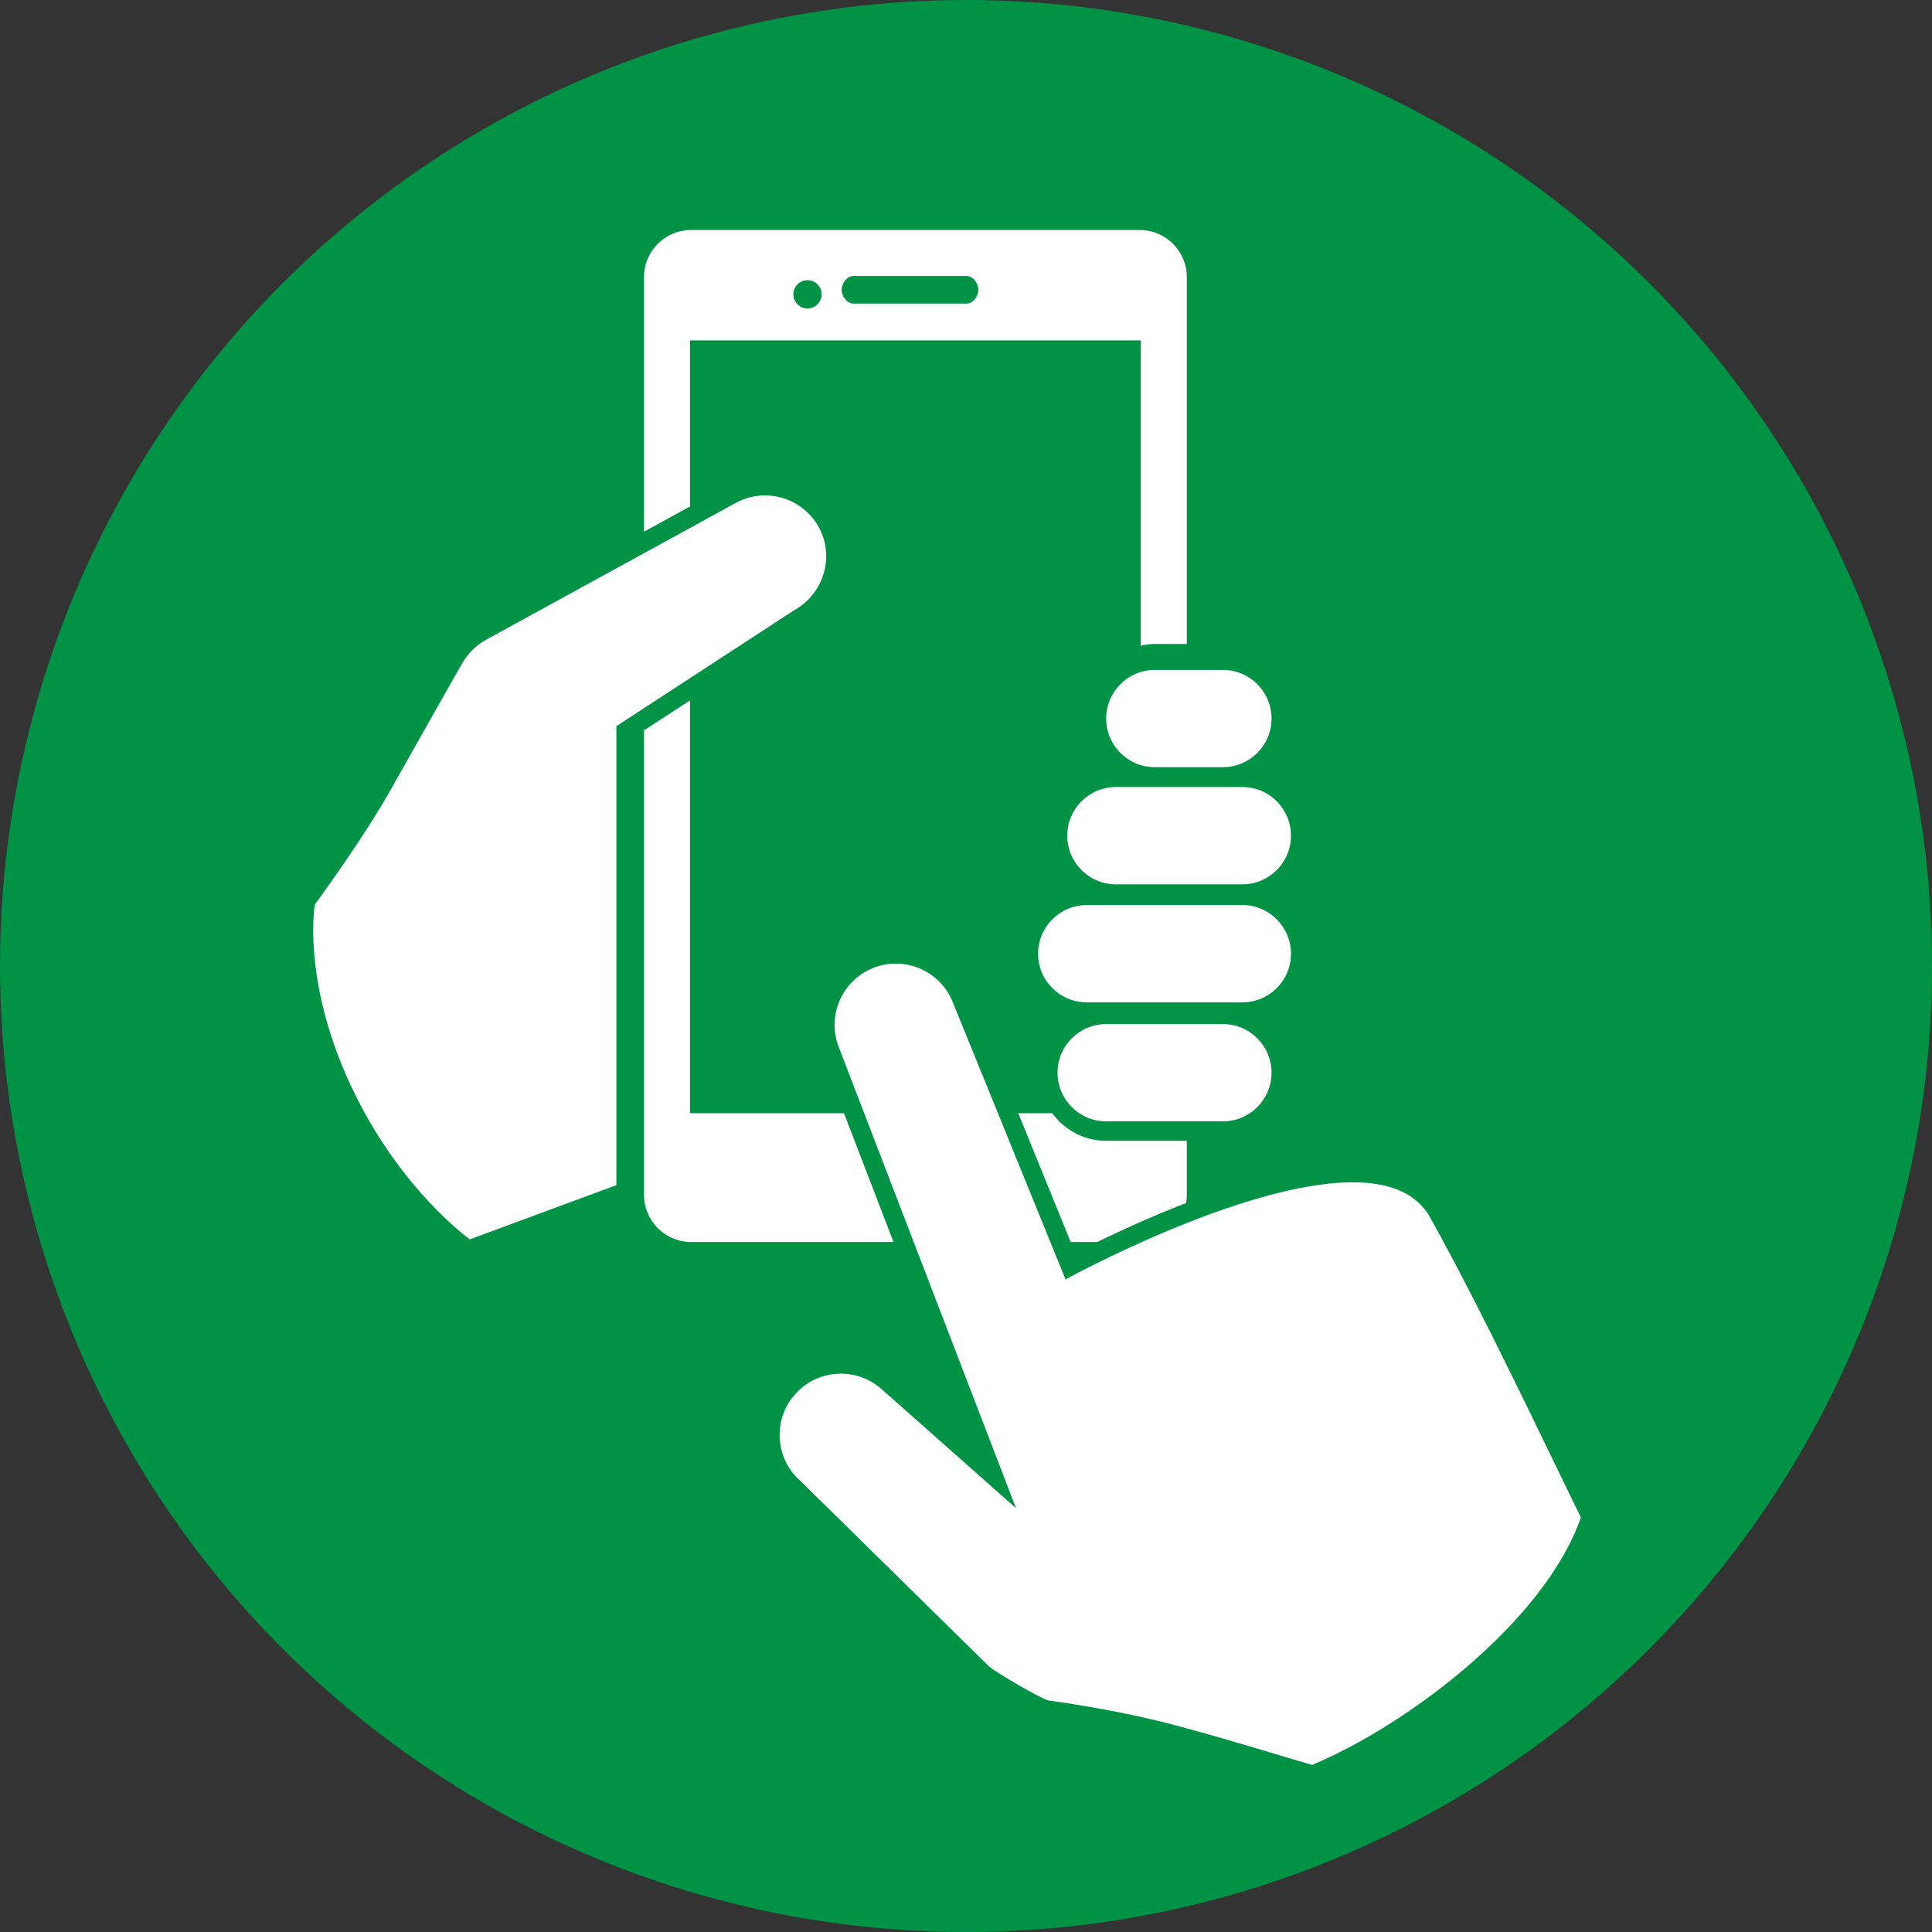 <?xml version="1.0" encoding="utf-8"?>
<!-- Generator: Adobe Illustrator 15.0.2, SVG Export Plug-In . SVG Version: 6.00 Build 0)  -->
<!DOCTYPE svg PUBLIC "-//W3C//DTD SVG 1.1//EN" "http://www.w3.org/Graphics/SVG/1.1/DTD/svg11.dtd">
<svg version="1.1" id="Layer_2" xmlns="http://www.w3.org/2000/svg" xmlns:xlink="http://www.w3.org/1999/xlink" x="0px" y="0px"
	 width="210px" height="210px" viewBox="0 0 210 210" enable-background="new 0 0 210 210" xml:space="preserve">
<rect x="0" y="0" width="210" height="210" fill="#333333" stroke="none"/>
<circle fill="#009245" cx="105" cy="105" r="105"/>
<path fill="#FFFFFF" d="M129,129.877c0,2.829-2.294,5.123-5.123,5.123H75.123c-2.83,0-5.123-2.294-5.123-5.123V30.123
	C70,27.293,72.293,25,75.123,25h48.754c2.829,0,5.123,2.293,5.123,5.123V129.877z"/>
<rect x="75" y="37" fill="#009245" width="49" height="84"/>
<circle fill="#009245" cx="87.772" cy="31.993" r="1.537"/>
<path fill="#009245" d="M105.063,30H92.767c-0.708,0-1.281,0.793-1.281,1.5S92.06,33,92.767,33h12.295
	c0.708,0,1.281-0.793,1.281-1.5S105.77,30,105.063,30z"/>
<path fill="#009245" d="M142.439,103.909c0-2.537-1.114-4.797-2.84-6.258c1.726-1.46,2.84-3.719,2.84-6.257
	c0-3.11-1.67-5.803-4.094-7.113c1.224-1.421,1.979-3.774,1.979-5.859c0-4.39-3.32-8.421-7.4-8.421h-7.402
	c-4.08,0-7.4,4.031-7.4,8.421c0,1.789,0.558,3.666,1.486,4.997c-3.27,0.824-5.716,4.097-5.716,7.862
	c0,1.915,0.632,3.729,1.683,5.104c-2.829,1.121-4.854,4.068-4.854,7.495c0,3.11,1.67,5.817,4.093,7.128
	c-1.225,1.421-1.979,3.128-1.979,5.216c0,4.389,3.321,7.776,7.401,7.776h12.688c4.08,0,7.4-3.379,7.4-7.77
	c0-2.086-0.755-3.884-1.979-5.305C140.77,109.613,142.439,107.021,142.439,103.909z"/>
<g>
	<g>
		<path fill="#FFFFFF" d="M118.121,109.451c-3.191,0-5.787-2.596-5.787-5.786c0-3.191,2.596-5.787,5.787-5.787h16.916
			c3.191,0,5.787,2.596,5.787,5.787c0,3.19-2.596,5.786-5.787,5.786H118.121z"/>
		<path fill="#009245" d="M135.037,98.378c2.921,0,5.287,2.366,5.287,5.287c0,2.919-2.366,5.286-5.287,5.286h-16.916
			c-2.92,0-5.287-2.367-5.287-5.286c0-2.921,2.367-5.287,5.287-5.287H135.037 M135.037,97.378h-16.916
			c-3.467,0-6.287,2.82-6.287,6.287c0,3.466,2.82,6.286,6.287,6.286h16.916c3.467,0,6.287-2.82,6.287-6.286
			C141.324,100.198,138.504,97.378,135.037,97.378L135.037,97.378z"/>
	</g>
</g>
<g>
	<g>
		<path fill="#FFFFFF" d="M120.235,122.385c-3.191,0-5.787-2.596-5.787-5.787c0-3.19,2.596-5.786,5.787-5.786h12.688
			c3.19,0,5.785,2.596,5.785,5.786c0,3.191-2.595,5.787-5.785,5.787H120.235z"/>
		<path fill="#009245" d="M132.924,111.312c2.919,0,5.285,2.366,5.285,5.286c0,2.921-2.366,5.287-5.285,5.287h-12.688
			c-2.919,0-5.287-2.366-5.287-5.287c0-2.92,2.368-5.286,5.287-5.286H132.924 M132.924,110.312h-12.688
			c-3.467,0-6.287,2.82-6.287,6.286c0,3.467,2.82,6.287,6.287,6.287h12.688c3.466,0,6.285-2.82,6.285-6.287
			C139.209,113.132,136.39,110.312,132.924,110.312L132.924,110.312z"/>
	</g>
</g>
<g>
	<g>
		<path fill="#FFFFFF" d="M125.521,83.89c-3.19,0-5.786-2.596-5.786-5.786c0-3.191,2.596-5.787,5.786-5.787h7.402
			c3.19,0,5.785,2.596,5.785,5.787c0,3.19-2.595,5.786-5.785,5.786H125.521z"/>
		<path fill="#009245" d="M132.924,72.817c2.919,0,5.285,2.367,5.285,5.287c0,2.919-2.366,5.286-5.285,5.286h-7.402
			c-2.92,0-5.286-2.367-5.286-5.286c0-2.92,2.366-5.287,5.286-5.287H132.924 M132.924,71.817h-7.402
			c-3.466,0-6.286,2.82-6.286,6.287s2.82,6.286,6.286,6.286h7.402c3.466,0,6.285-2.82,6.285-6.286S136.39,71.817,132.924,71.817
			L132.924,71.817z"/>
	</g>
</g>
<g>
	<g>
		<path fill="#FFFFFF" d="M121.293,96.625c-3.191,0-5.787-2.598-5.787-5.792c0-3.19,2.596-5.786,5.787-5.786h13.744
			c3.191,0,5.787,2.596,5.787,5.786c0,3.194-2.596,5.792-5.787,5.792H121.293z"/>
		<path fill="#009245" d="M135.037,85.546c2.921,0,5.287,2.367,5.287,5.286c0,2.92-2.366,5.292-5.287,5.292h-13.744
			c-2.92,0-5.287-2.372-5.287-5.292c0-2.919,2.367-5.286,5.287-5.286H135.037 M135.037,84.546h-13.744
			c-3.467,0-6.287,2.82-6.287,6.286c0,3.469,2.82,6.292,6.287,6.292h13.744c3.467,0,6.287-2.823,6.287-6.292
			C141.324,87.366,138.504,84.546,135.037,84.546L135.037,84.546z"/>
	</g>
</g>
<g>
	<path fill="#FFFFFF" d="M50.551,135.548c-0.325-0.229-8.03-5.755-13.36-17.227c-5.348-11.512-4.025-19.823-3.966-20.171
		l0.041-0.241l0.145-0.197c0.052-0.07,5.201-7.238,8.35-12.866C48.169,73.449,49.276,72,49.501,71H49.5
		c0.699-1,1.688-1.909,2.858-2.551l27.11-14.767c1.13-0.62,2.405-0.902,3.687-0.902c2.811,0,5.396,1.553,6.745,4.015
		c2.036,3.716,0.582,8.408-3.134,10.444L68,79.483v50.051l-17.097,6.324L50.551,135.548z"/>
	<path fill="#009245" d="M83.155,53.85c2.354,0,4.636,1.251,5.847,3.46c1.768,3.226,0.51,7.274-2.716,9.042L67,78.929v49.89
		l-15.934,5.892c0,0-7.708-5.466-12.984-16.821c-5.275-11.355-3.866-19.568-3.866-19.568s5.211-7.041,8.43-12.793
		c0,0,7.523-13.374,7.723-13.632c0.586-0.96,1.421-1.788,2.479-2.368l27.111-14.857C80.975,54.114,82.073,53.85,83.155,53.85
		 M83.155,51.801c-1.454,0-2.899,0.371-4.18,1.073l-27.11,14.857c-1.328,0.728-2.448,1.799-3.241,3.097l0.003,0.002
		c-0.328,0.533-1.614,2.764-7.758,13.694c-3.122,5.579-8.231,12.511-8.282,12.58l-0.291,0.394l-0.082,0.482
		c-0.061,0.361-1.434,8.977,4.047,20.774c5.443,11.717,13.364,17.396,13.698,17.632l0.879,0.621l1.01-0.372l15.909-5.892L69,130.249
		v-1.43V80.037l18.321-11.93c4.154-2.33,5.721-7.595,3.428-11.782C89.219,53.535,86.34,51.801,83.155,51.801L83.155,51.801z"/>
</g>
<g>
	<g>
		<path fill="#FFFFFF" d="M142.354,192.819c-1.467-0.413-2.9-0.844-4.489-1.321c-2.643-0.794-5.637-1.693-9.932-2.859
			c-6.764-1.838-14.048-2.781-14.12-2.79l-0.077-0.01l-0.074-0.021c-1.19-0.34-6.052-3.229-6.836-3.917l-20.535-20.191
			c-3.143-2.755-3.461-7.62-0.667-10.805c1.458-1.663,3.565-2.617,5.78-2.617c1.864,0,3.663,0.678,5.064,1.907l11.506,10.194
			l-17.771-46.231c-1.521-3.954,0.46-8.409,4.416-9.93c0.887-0.34,1.813-0.513,2.755-0.513c3.159,0,6.042,1.981,7.176,4.93
			l11.789,28.979c4.174-2.197,19.994-10.138,30.688-10.138c4.569,0,7.7,1.458,9.307,4.334c4.481,8.023,9.414,18.217,13.377,26.407
			c1.122,2.317,2.149,4.44,3.042,6.257l0.189,0.384l-0.14,0.403c-4.209,12.168-19.946,23.41-29.776,27.507l-0.329,0.138
			L142.354,192.819z"/>
		<path fill="#009245" d="M97.375,104.739c2.677,0,5.202,1.625,6.219,4.273l12.226,30.054c0,0,19.184-10.554,31.207-10.555
			c3.792,0,6.87,1.049,8.412,3.81c5.759,10.311,12.41,24.516,16.395,32.616c-3.928,11.356-18.957,22.627-29.202,26.896
			c-3.874-1.091-7.513-2.305-14.43-4.184c-6.916-1.879-14.259-2.817-14.259-2.817c-0.947-0.271-5.701-3.053-6.441-3.702
			l-20.493-20.151c-2.765-2.426-3.041-6.634-0.615-9.398c1.316-1.501,3.159-2.268,5.01-2.268c1.56,0,3.125,0.544,4.389,1.652
			l14.645,12.974L91.161,113.79c-1.32-3.433,0.394-7.286,3.827-8.606C95.773,104.882,96.581,104.739,97.375,104.739 M97.375,102.689
			c-1.068,0-2.118,0.196-3.122,0.581c-4.483,1.724-6.728,6.773-5.005,11.255l16.265,42.313l-8.361-7.407
			c-1.597-1.4-3.635-2.168-5.748-2.168c-2.51,0-4.897,1.081-6.551,2.966c-3.153,3.594-2.81,9.075,0.757,12.249l20.454,20.113
			l0.041,0.041l0.044,0.038c0.893,0.783,5.896,3.751,7.23,4.133l0.148,0.042l0.154,0.02c0.072,0.01,7.29,0.945,13.981,2.763
			c4.281,1.163,7.27,2.061,9.905,2.853c1.557,0.468,3.027,0.91,4.506,1.326l0.687,0.193l0.657-0.274
			c10.007-4.17,26.039-15.651,30.351-28.118l0.279-0.808l-0.377-0.767c-0.893-1.814-1.919-3.936-3.039-6.251
			c-3.97-8.202-8.909-18.411-13.405-26.46c-1.801-3.225-5.232-4.859-10.199-4.859c-10.189,0-24.814,6.99-30.163,9.735
			l-11.373-27.958C104.224,104.935,100.956,102.689,97.375,102.689L97.375,102.689z"/>
	</g>
</g>
</svg>
